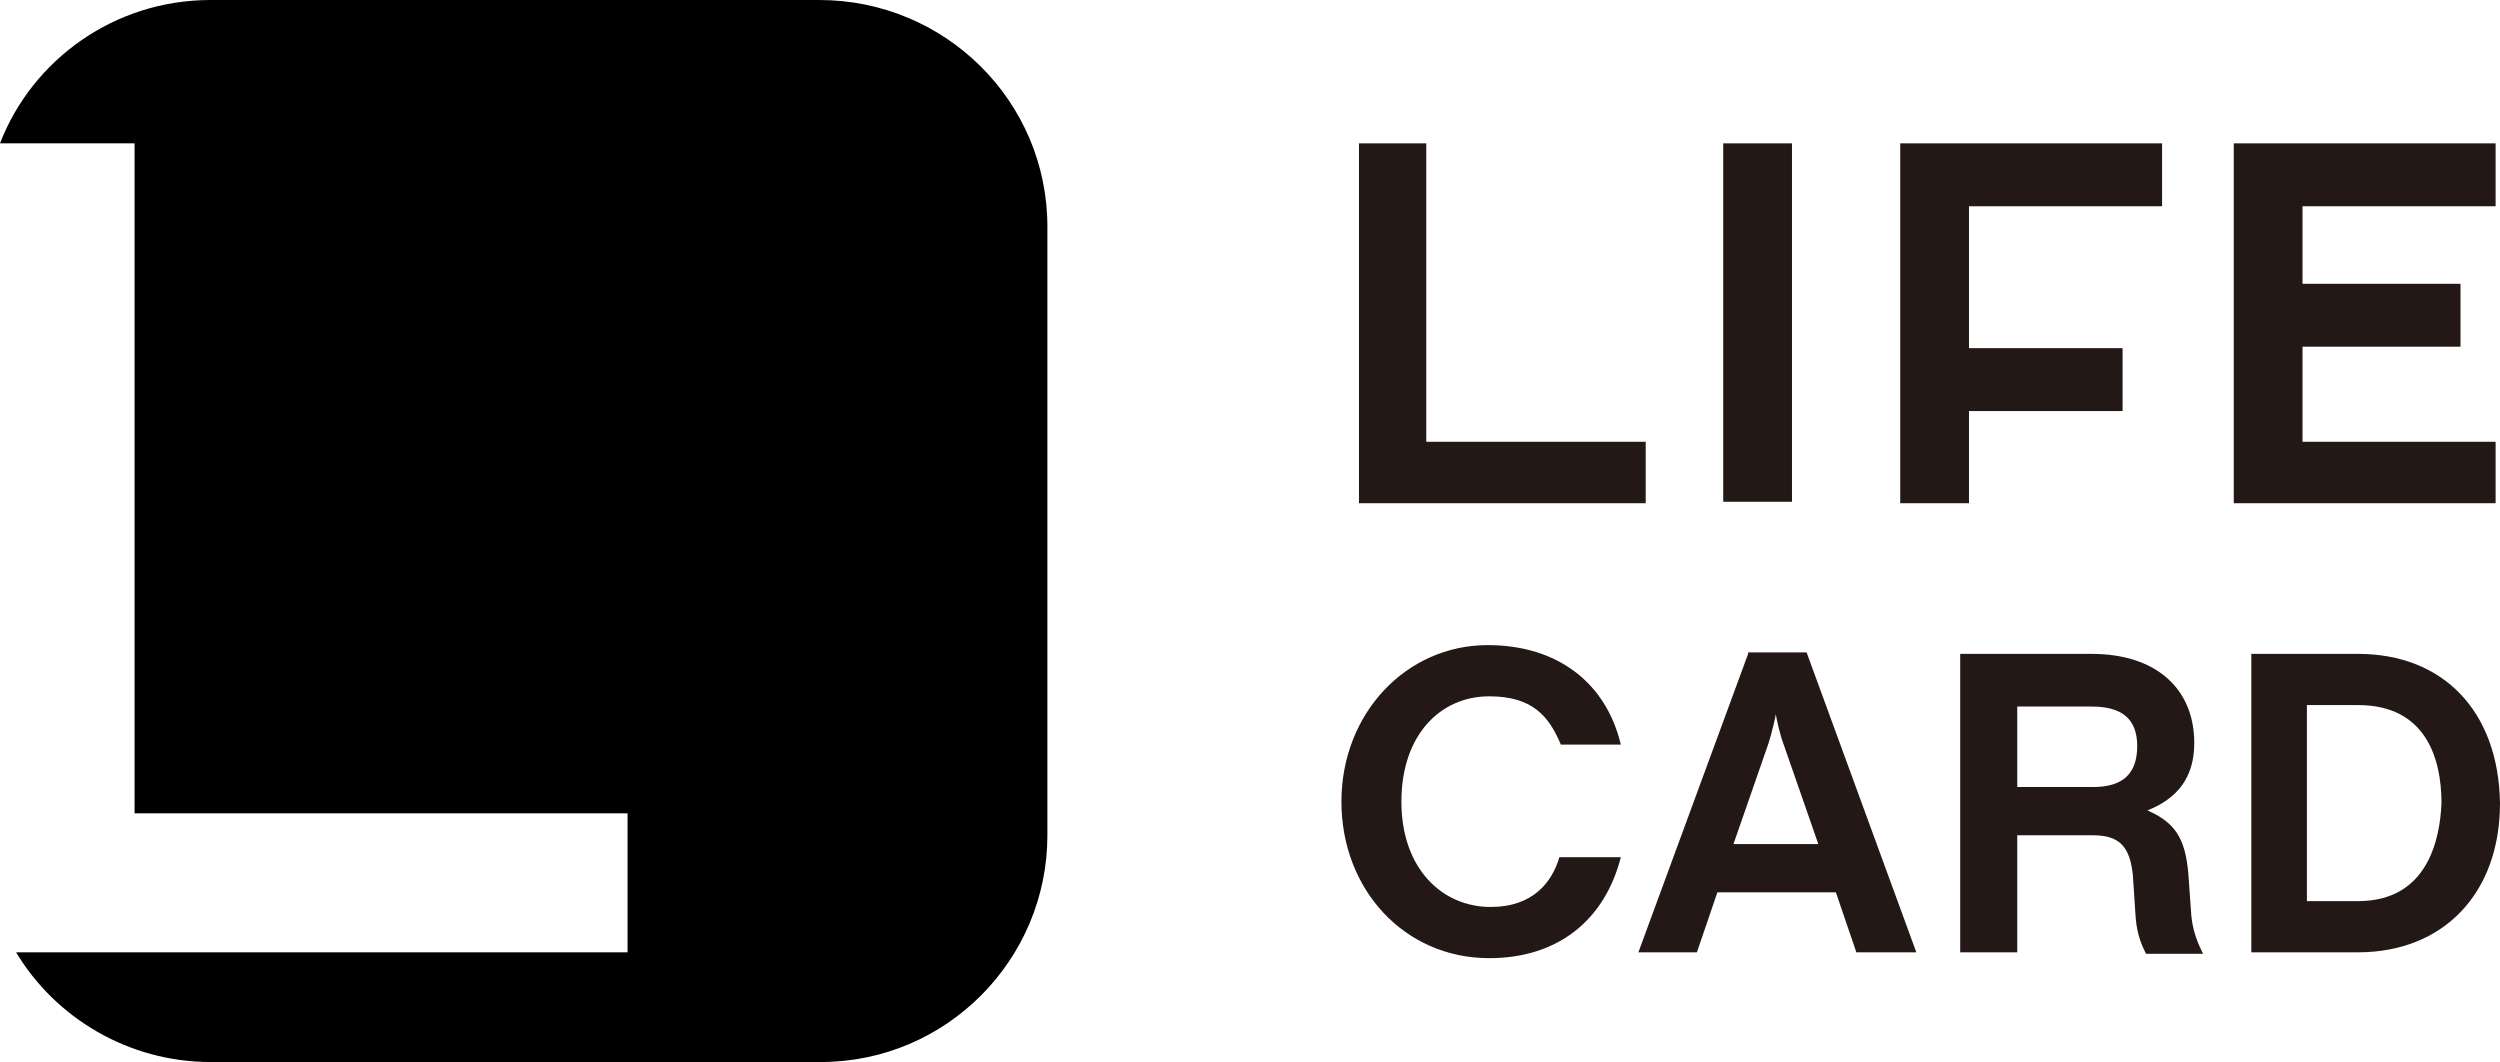 <?xml version="1.0" encoding="utf-8"?>
<!-- Generator: Adobe Illustrator 28.1.0, SVG Export Plug-In . SVG Version: 6.00 Build 0)  -->
<svg version="1.1" id="レイヤー_1" xmlns="http://www.w3.org/2000/svg" xmlns:xlink="http://www.w3.org/1999/xlink" x="0px"
	 y="0px" width="170.9px" height="72.6px" viewBox="0 0 170.9 72.6" style="enable-background:new 0 0 170.9 72.6;"
	 xml:space="preserve">
<style type="text/css">
	.st0{fill:#231815;}
</style>
<path d="M56,0H14.4C7.8,0,2.2,4.1,0,9.8h9.2v45.8h33.7v9.5H1.1c2.7,4.5,7.7,7.5,13.3,7.5h41.7c8.6,0,15.5-7,15.5-15.5V15.5
	C71.6,6.9,64.6,0,56,0"/>
<polygon class="st0" points="112.5,30.2 97.5,30.2 97.5,9.8 92.9,9.8 92.9,34.4 112.5,34.4 "/>
<rect x="117.8" y="9.8" class="st0" width="4.7" height="24.5"/>
<path class="st0" d="M101.9,62c-3.3,0-6.1-2.6-6.1-7.2s2.7-7.2,6-7.2c3,0,4.1,1.4,4.9,3.3h4.1c-1-4.2-4.3-6.8-9.1-6.8
	c-5.6,0-10,4.7-10,10.7s4.3,10.7,10.1,10.7c4.7,0,7.9-2.6,9-6.9h-4.2C106.1,60.3,104.8,62,101.9,62"/>
<path class="st0" d="M119.5,44.7L112,65.1h4l1.4-4.1h8.1l1.4,4.1h4.1l-7.5-20.5h-4V44.7z M118.5,57.7l2.4-6.9c0.2-0.6,0.5-1.9,0.5-2
	c0,0.2,0.3,1.5,0.5,2l2.4,6.9H118.5z"/>
<path class="st0" d="M149.6,59.8c-0.2-2.6-1-3.6-2.8-4.4c2-0.8,3.2-2.2,3.2-4.6c0-3.8-2.7-6.1-7-6.1h-9v20.4h3.9v-8h5.2
	c1.8,0,2.5,0.8,2.7,2.7l0.2,3c0.1,1.1,0.4,1.8,0.7,2.4h3.9c-0.3-0.6-0.7-1.5-0.8-2.6L149.6,59.8z M143.1,53.8h-5.2v-5.5h5.1
	c2,0,3.1,0.8,3.1,2.7C146.1,52.9,145.1,53.8,143.1,53.8"/>
<path class="st0" d="M161.2,44.7h-7.3v20.4h7.3c5.8,0,9.7-4,9.7-10.2C170.8,48.6,167,44.7,161.2,44.7 M161.2,61.6h-3.5V48.2h3.5
	c4.6,0,5.7,3.6,5.7,6.7C166.8,57.3,166,61.6,161.2,61.6"/>
<polygon class="st0" points="134.6,28.1 145.1,28.1 145.1,23.8 134.6,23.8 134.6,14.1 147.8,14.1 147.8,9.8 129.9,9.8 129.9,34.4 
	134.6,34.4 "/>
<polygon class="st0" points="170.6,34.4 170.6,30.2 157.4,30.2 157.4,23.7 168.2,23.7 168.2,19.4 157.4,19.4 157.4,14.1 170.6,14.1 
	170.6,9.8 152.7,9.8 152.7,30.2 152.7,34.4 157.4,34.4 "/>
</svg>
